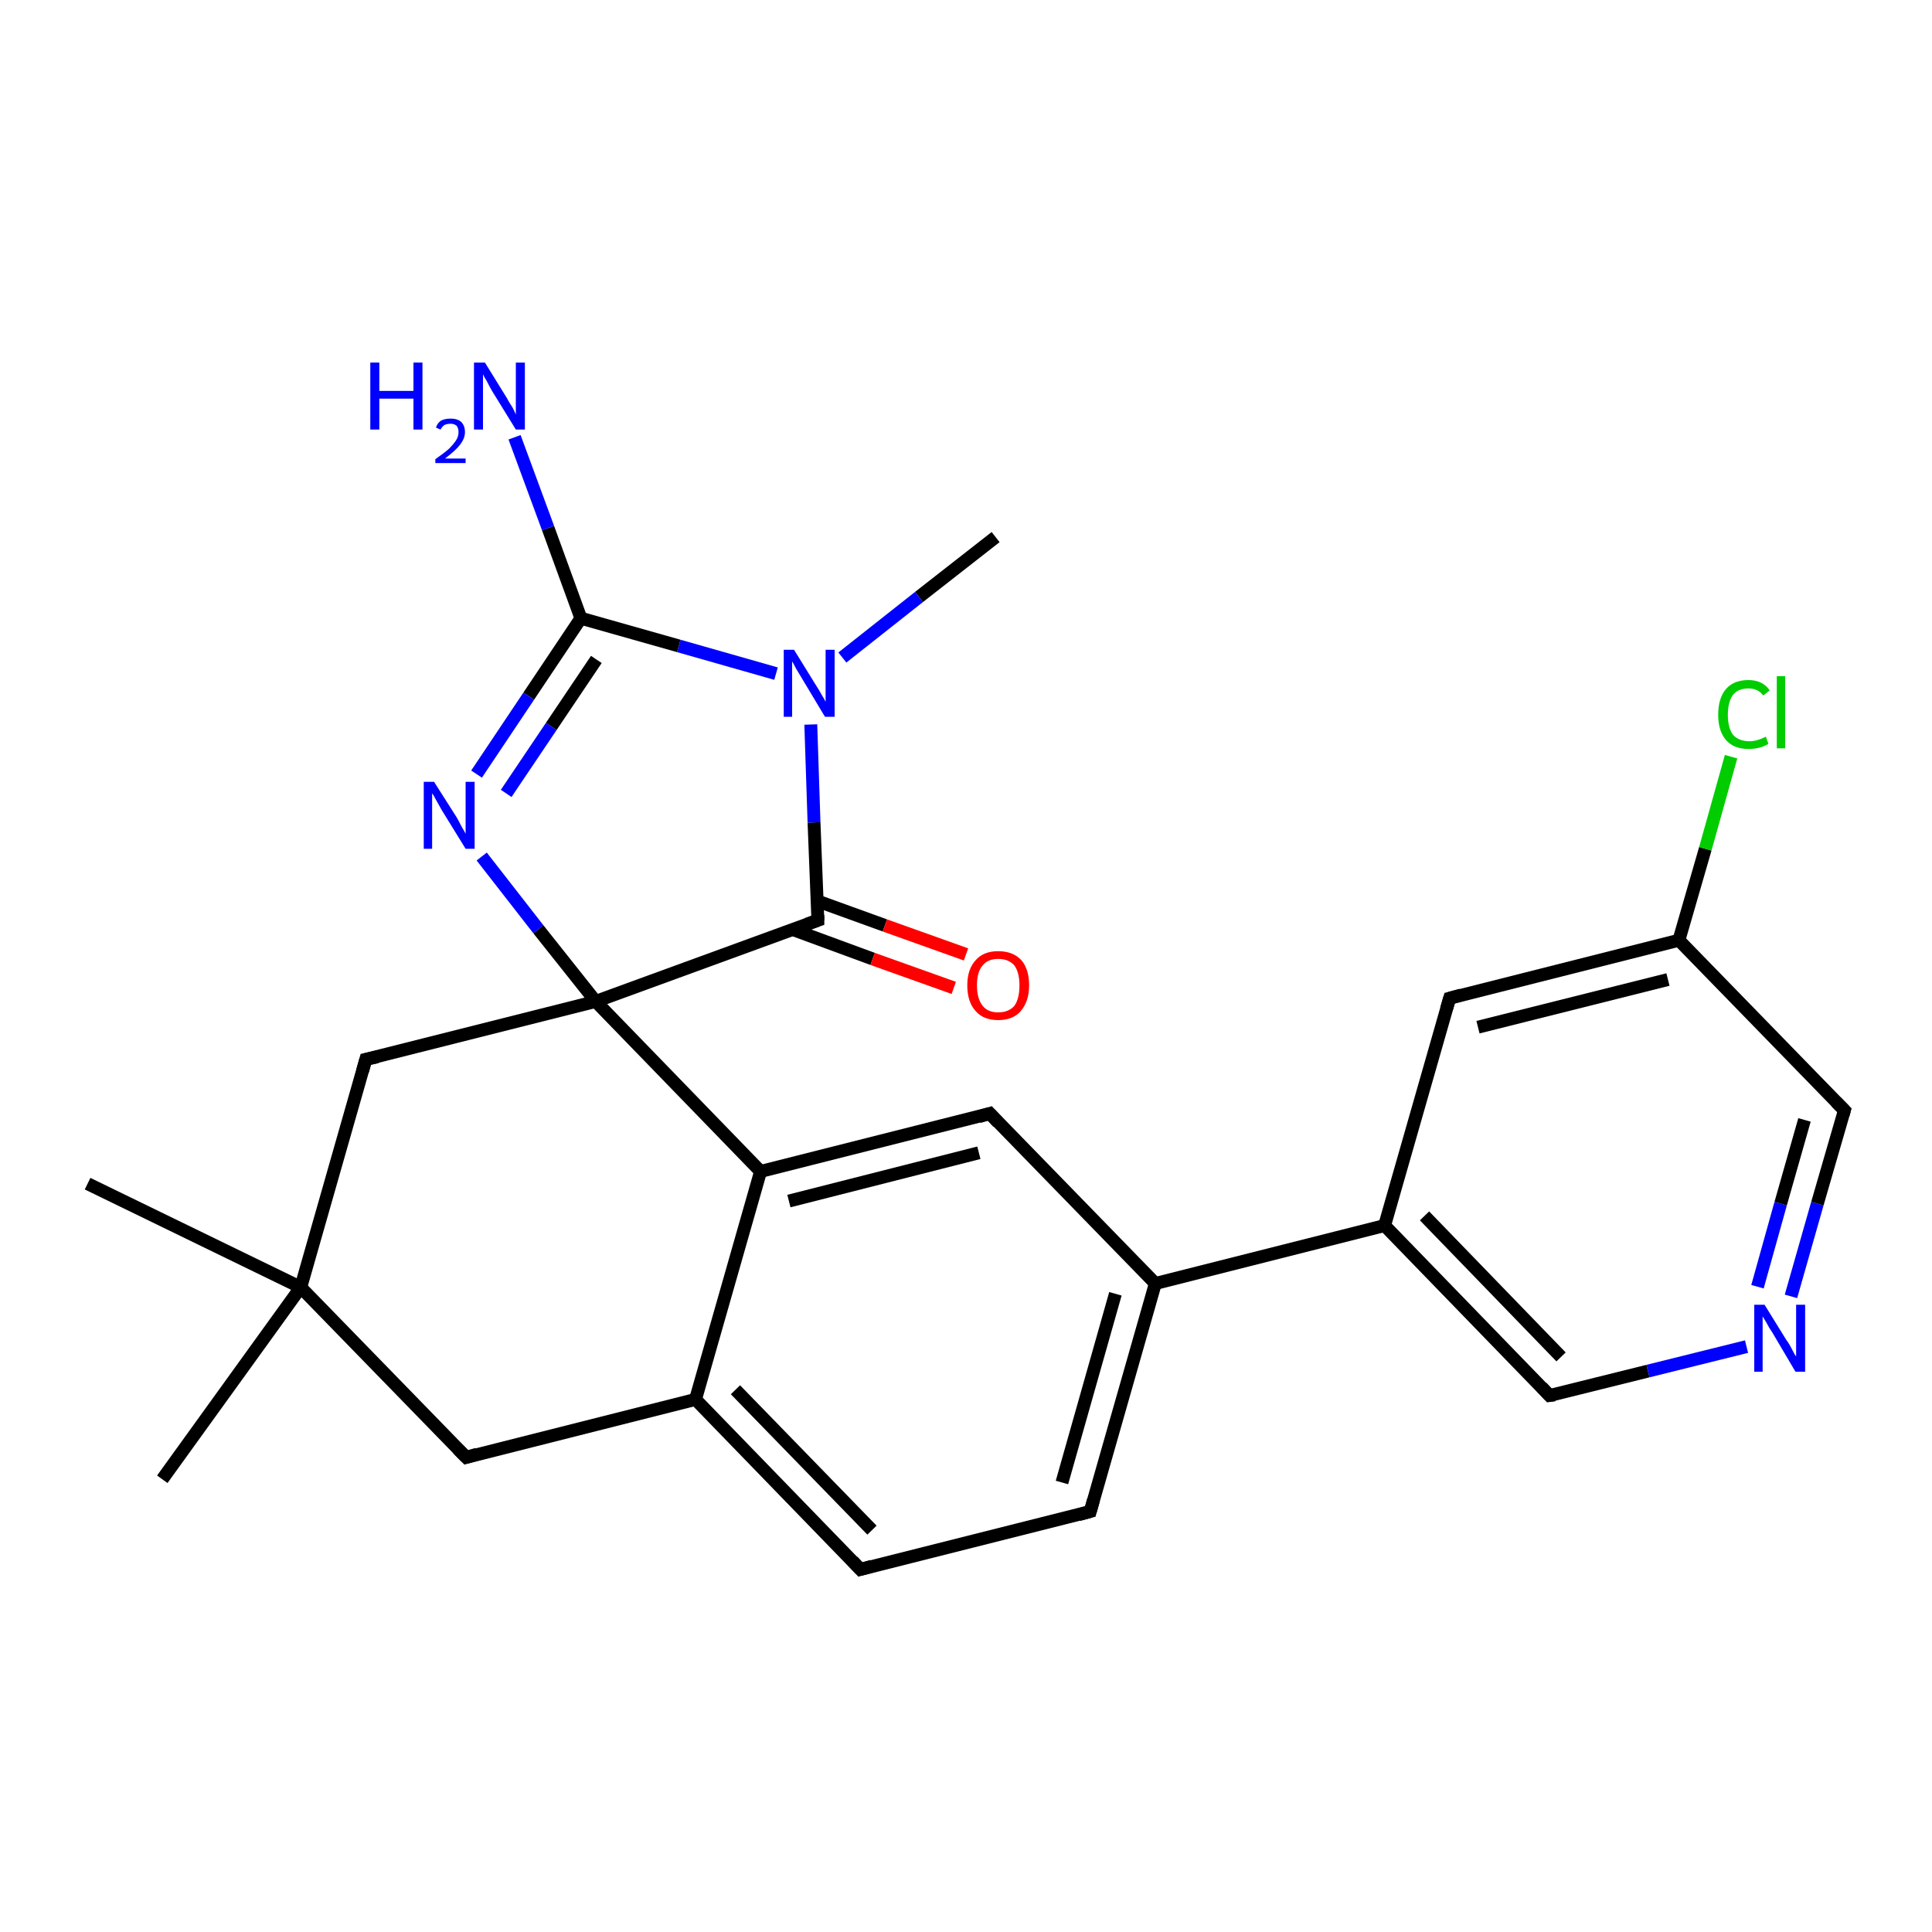 <?xml version='1.0' encoding='iso-8859-1'?>
<svg version='1.1' baseProfile='full'
              xmlns='http://www.w3.org/2000/svg'
                      xmlns:rdkit='http://www.rdkit.org/xml'
                      xmlns:xlink='http://www.w3.org/1999/xlink'
                  xml:space='preserve'
width='300px' height='300px' viewBox='0 0 300 300'>
<!-- END OF HEADER -->
<rect style='opacity:1.0;fill:#FFFFFF;stroke:none' width='300.0' height='300.0' x='0.0' y='0.0'> </rect>
<path class='bond-0 atom-0 atom-1' d='M 154.6,83.4 L 142.7,92.7' style='fill:none;fill-rule:evenodd;stroke:#000000;stroke-width:2.0px;stroke-linecap:butt;stroke-linejoin:miter;stroke-opacity:1' />
<path class='bond-0 atom-0 atom-1' d='M 142.7,92.7 L 130.8,102.1' style='fill:none;fill-rule:evenodd;stroke:#0000FF;stroke-width:2.0px;stroke-linecap:butt;stroke-linejoin:miter;stroke-opacity:1' />
<path class='bond-1 atom-1 atom-2' d='M 120.5,104.6 L 105.4,100.3' style='fill:none;fill-rule:evenodd;stroke:#0000FF;stroke-width:2.0px;stroke-linecap:butt;stroke-linejoin:miter;stroke-opacity:1' />
<path class='bond-1 atom-1 atom-2' d='M 105.4,100.3 L 90.2,96.0' style='fill:none;fill-rule:evenodd;stroke:#000000;stroke-width:2.0px;stroke-linecap:butt;stroke-linejoin:miter;stroke-opacity:1' />
<path class='bond-2 atom-2 atom-3' d='M 90.2,96.0 L 85.1,82.0' style='fill:none;fill-rule:evenodd;stroke:#000000;stroke-width:2.0px;stroke-linecap:butt;stroke-linejoin:miter;stroke-opacity:1' />
<path class='bond-2 atom-2 atom-3' d='M 85.1,82.0 L 79.9,67.9' style='fill:none;fill-rule:evenodd;stroke:#0000FF;stroke-width:2.0px;stroke-linecap:butt;stroke-linejoin:miter;stroke-opacity:1' />
<path class='bond-3 atom-2 atom-4' d='M 90.2,96.0 L 82.1,108.1' style='fill:none;fill-rule:evenodd;stroke:#000000;stroke-width:2.0px;stroke-linecap:butt;stroke-linejoin:miter;stroke-opacity:1' />
<path class='bond-3 atom-2 atom-4' d='M 82.1,108.1 L 74.0,120.2' style='fill:none;fill-rule:evenodd;stroke:#0000FF;stroke-width:2.0px;stroke-linecap:butt;stroke-linejoin:miter;stroke-opacity:1' />
<path class='bond-3 atom-2 atom-4' d='M 92.6,102.4 L 85.6,112.8' style='fill:none;fill-rule:evenodd;stroke:#000000;stroke-width:2.0px;stroke-linecap:butt;stroke-linejoin:miter;stroke-opacity:1' />
<path class='bond-3 atom-2 atom-4' d='M 85.6,112.8 L 78.6,123.2' style='fill:none;fill-rule:evenodd;stroke:#0000FF;stroke-width:2.0px;stroke-linecap:butt;stroke-linejoin:miter;stroke-opacity:1' />
<path class='bond-4 atom-4 atom-5' d='M 74.8,133.0 L 83.6,144.3' style='fill:none;fill-rule:evenodd;stroke:#0000FF;stroke-width:2.0px;stroke-linecap:butt;stroke-linejoin:miter;stroke-opacity:1' />
<path class='bond-4 atom-4 atom-5' d='M 83.6,144.3 L 92.5,155.5' style='fill:none;fill-rule:evenodd;stroke:#000000;stroke-width:2.0px;stroke-linecap:butt;stroke-linejoin:miter;stroke-opacity:1' />
<path class='bond-5 atom-5 atom-6' d='M 92.5,155.5 L 56.8,164.5' style='fill:none;fill-rule:evenodd;stroke:#000000;stroke-width:2.0px;stroke-linecap:butt;stroke-linejoin:miter;stroke-opacity:1' />
<path class='bond-6 atom-6 atom-7' d='M 56.8,164.5 L 46.7,199.9' style='fill:none;fill-rule:evenodd;stroke:#000000;stroke-width:2.0px;stroke-linecap:butt;stroke-linejoin:miter;stroke-opacity:1' />
<path class='bond-7 atom-7 atom-8' d='M 46.7,199.9 L 25.2,229.7' style='fill:none;fill-rule:evenodd;stroke:#000000;stroke-width:2.0px;stroke-linecap:butt;stroke-linejoin:miter;stroke-opacity:1' />
<path class='bond-8 atom-7 atom-9' d='M 46.7,199.9 L 13.6,183.8' style='fill:none;fill-rule:evenodd;stroke:#000000;stroke-width:2.0px;stroke-linecap:butt;stroke-linejoin:miter;stroke-opacity:1' />
<path class='bond-9 atom-7 atom-10' d='M 46.7,199.9 L 72.4,226.3' style='fill:none;fill-rule:evenodd;stroke:#000000;stroke-width:2.0px;stroke-linecap:butt;stroke-linejoin:miter;stroke-opacity:1' />
<path class='bond-10 atom-10 atom-11' d='M 72.4,226.3 L 108.0,217.3' style='fill:none;fill-rule:evenodd;stroke:#000000;stroke-width:2.0px;stroke-linecap:butt;stroke-linejoin:miter;stroke-opacity:1' />
<path class='bond-11 atom-11 atom-12' d='M 108.0,217.3 L 133.6,243.7' style='fill:none;fill-rule:evenodd;stroke:#000000;stroke-width:2.0px;stroke-linecap:butt;stroke-linejoin:miter;stroke-opacity:1' />
<path class='bond-11 atom-11 atom-12' d='M 114.2,215.8 L 135.4,237.6' style='fill:none;fill-rule:evenodd;stroke:#000000;stroke-width:2.0px;stroke-linecap:butt;stroke-linejoin:miter;stroke-opacity:1' />
<path class='bond-12 atom-12 atom-13' d='M 133.6,243.7 L 169.3,234.7' style='fill:none;fill-rule:evenodd;stroke:#000000;stroke-width:2.0px;stroke-linecap:butt;stroke-linejoin:miter;stroke-opacity:1' />
<path class='bond-13 atom-13 atom-14' d='M 169.3,234.7 L 179.4,199.3' style='fill:none;fill-rule:evenodd;stroke:#000000;stroke-width:2.0px;stroke-linecap:butt;stroke-linejoin:miter;stroke-opacity:1' />
<path class='bond-13 atom-13 atom-14' d='M 164.9,230.2 L 173.2,200.9' style='fill:none;fill-rule:evenodd;stroke:#000000;stroke-width:2.0px;stroke-linecap:butt;stroke-linejoin:miter;stroke-opacity:1' />
<path class='bond-14 atom-14 atom-15' d='M 179.4,199.3 L 153.7,172.9' style='fill:none;fill-rule:evenodd;stroke:#000000;stroke-width:2.0px;stroke-linecap:butt;stroke-linejoin:miter;stroke-opacity:1' />
<path class='bond-15 atom-15 atom-16' d='M 153.7,172.9 L 118.1,181.9' style='fill:none;fill-rule:evenodd;stroke:#000000;stroke-width:2.0px;stroke-linecap:butt;stroke-linejoin:miter;stroke-opacity:1' />
<path class='bond-15 atom-15 atom-16' d='M 152.0,179.0 L 122.5,186.5' style='fill:none;fill-rule:evenodd;stroke:#000000;stroke-width:2.0px;stroke-linecap:butt;stroke-linejoin:miter;stroke-opacity:1' />
<path class='bond-16 atom-14 atom-17' d='M 179.4,199.3 L 215.0,190.3' style='fill:none;fill-rule:evenodd;stroke:#000000;stroke-width:2.0px;stroke-linecap:butt;stroke-linejoin:miter;stroke-opacity:1' />
<path class='bond-17 atom-17 atom-18' d='M 215.0,190.3 L 240.6,216.7' style='fill:none;fill-rule:evenodd;stroke:#000000;stroke-width:2.0px;stroke-linecap:butt;stroke-linejoin:miter;stroke-opacity:1' />
<path class='bond-17 atom-17 atom-18' d='M 221.2,188.8 L 242.4,210.7' style='fill:none;fill-rule:evenodd;stroke:#000000;stroke-width:2.0px;stroke-linecap:butt;stroke-linejoin:miter;stroke-opacity:1' />
<path class='bond-18 atom-18 atom-19' d='M 240.6,216.7 L 255.9,212.9' style='fill:none;fill-rule:evenodd;stroke:#000000;stroke-width:2.0px;stroke-linecap:butt;stroke-linejoin:miter;stroke-opacity:1' />
<path class='bond-18 atom-18 atom-19' d='M 255.9,212.9 L 271.2,209.1' style='fill:none;fill-rule:evenodd;stroke:#0000FF;stroke-width:2.0px;stroke-linecap:butt;stroke-linejoin:miter;stroke-opacity:1' />
<path class='bond-19 atom-19 atom-20' d='M 278.1,201.3 L 282.2,186.9' style='fill:none;fill-rule:evenodd;stroke:#0000FF;stroke-width:2.0px;stroke-linecap:butt;stroke-linejoin:miter;stroke-opacity:1' />
<path class='bond-19 atom-19 atom-20' d='M 282.2,186.9 L 286.4,172.4' style='fill:none;fill-rule:evenodd;stroke:#000000;stroke-width:2.0px;stroke-linecap:butt;stroke-linejoin:miter;stroke-opacity:1' />
<path class='bond-19 atom-19 atom-20' d='M 272.9,199.8 L 276.5,186.9' style='fill:none;fill-rule:evenodd;stroke:#0000FF;stroke-width:2.0px;stroke-linecap:butt;stroke-linejoin:miter;stroke-opacity:1' />
<path class='bond-19 atom-19 atom-20' d='M 276.5,186.9 L 280.2,173.9' style='fill:none;fill-rule:evenodd;stroke:#000000;stroke-width:2.0px;stroke-linecap:butt;stroke-linejoin:miter;stroke-opacity:1' />
<path class='bond-20 atom-20 atom-21' d='M 286.4,172.4 L 260.7,146.0' style='fill:none;fill-rule:evenodd;stroke:#000000;stroke-width:2.0px;stroke-linecap:butt;stroke-linejoin:miter;stroke-opacity:1' />
<path class='bond-21 atom-21 atom-22' d='M 260.7,146.0 L 264.8,131.8' style='fill:none;fill-rule:evenodd;stroke:#000000;stroke-width:2.0px;stroke-linecap:butt;stroke-linejoin:miter;stroke-opacity:1' />
<path class='bond-21 atom-21 atom-22' d='M 264.8,131.8 L 268.8,117.5' style='fill:none;fill-rule:evenodd;stroke:#00CC00;stroke-width:2.0px;stroke-linecap:butt;stroke-linejoin:miter;stroke-opacity:1' />
<path class='bond-22 atom-21 atom-23' d='M 260.7,146.0 L 225.1,155.0' style='fill:none;fill-rule:evenodd;stroke:#000000;stroke-width:2.0px;stroke-linecap:butt;stroke-linejoin:miter;stroke-opacity:1' />
<path class='bond-22 atom-21 atom-23' d='M 259.0,152.1 L 229.5,159.5' style='fill:none;fill-rule:evenodd;stroke:#000000;stroke-width:2.0px;stroke-linecap:butt;stroke-linejoin:miter;stroke-opacity:1' />
<path class='bond-23 atom-5 atom-24' d='M 92.5,155.5 L 127.0,142.9' style='fill:none;fill-rule:evenodd;stroke:#000000;stroke-width:2.0px;stroke-linecap:butt;stroke-linejoin:miter;stroke-opacity:1' />
<path class='bond-24 atom-24 atom-25' d='M 123.0,144.3 L 135.5,148.9' style='fill:none;fill-rule:evenodd;stroke:#000000;stroke-width:2.0px;stroke-linecap:butt;stroke-linejoin:miter;stroke-opacity:1' />
<path class='bond-24 atom-24 atom-25' d='M 135.5,148.9 L 148.1,153.4' style='fill:none;fill-rule:evenodd;stroke:#FF0000;stroke-width:2.0px;stroke-linecap:butt;stroke-linejoin:miter;stroke-opacity:1' />
<path class='bond-24 atom-24 atom-25' d='M 126.9,139.9 L 137.4,143.7' style='fill:none;fill-rule:evenodd;stroke:#000000;stroke-width:2.0px;stroke-linecap:butt;stroke-linejoin:miter;stroke-opacity:1' />
<path class='bond-24 atom-24 atom-25' d='M 137.4,143.7 L 150.0,148.2' style='fill:none;fill-rule:evenodd;stroke:#FF0000;stroke-width:2.0px;stroke-linecap:butt;stroke-linejoin:miter;stroke-opacity:1' />
<path class='bond-25 atom-24 atom-1' d='M 127.0,142.9 L 126.4,127.7' style='fill:none;fill-rule:evenodd;stroke:#000000;stroke-width:2.0px;stroke-linecap:butt;stroke-linejoin:miter;stroke-opacity:1' />
<path class='bond-25 atom-24 atom-1' d='M 126.4,127.7 L 125.9,112.5' style='fill:none;fill-rule:evenodd;stroke:#0000FF;stroke-width:2.0px;stroke-linecap:butt;stroke-linejoin:miter;stroke-opacity:1' />
<path class='bond-26 atom-16 atom-5' d='M 118.1,181.9 L 92.5,155.5' style='fill:none;fill-rule:evenodd;stroke:#000000;stroke-width:2.0px;stroke-linecap:butt;stroke-linejoin:miter;stroke-opacity:1' />
<path class='bond-27 atom-23 atom-17' d='M 225.1,155.0 L 215.0,190.3' style='fill:none;fill-rule:evenodd;stroke:#000000;stroke-width:2.0px;stroke-linecap:butt;stroke-linejoin:miter;stroke-opacity:1' />
<path class='bond-28 atom-16 atom-11' d='M 118.1,181.9 L 108.0,217.3' style='fill:none;fill-rule:evenodd;stroke:#000000;stroke-width:2.0px;stroke-linecap:butt;stroke-linejoin:miter;stroke-opacity:1' />
<path d='M 58.6,164.1 L 56.8,164.5 L 56.3,166.3' style='fill:none;stroke:#000000;stroke-width:2.0px;stroke-linecap:butt;stroke-linejoin:miter;stroke-opacity:1;' />
<path d='M 71.1,225.0 L 72.4,226.3 L 74.1,225.8' style='fill:none;stroke:#000000;stroke-width:2.0px;stroke-linecap:butt;stroke-linejoin:miter;stroke-opacity:1;' />
<path d='M 132.4,242.4 L 133.6,243.7 L 135.4,243.2' style='fill:none;stroke:#000000;stroke-width:2.0px;stroke-linecap:butt;stroke-linejoin:miter;stroke-opacity:1;' />
<path d='M 167.5,235.2 L 169.3,234.7 L 169.8,232.9' style='fill:none;stroke:#000000;stroke-width:2.0px;stroke-linecap:butt;stroke-linejoin:miter;stroke-opacity:1;' />
<path d='M 155.0,174.3 L 153.7,172.9 L 152.0,173.4' style='fill:none;stroke:#000000;stroke-width:2.0px;stroke-linecap:butt;stroke-linejoin:miter;stroke-opacity:1;' />
<path d='M 239.4,215.4 L 240.6,216.7 L 241.4,216.6' style='fill:none;stroke:#000000;stroke-width:2.0px;stroke-linecap:butt;stroke-linejoin:miter;stroke-opacity:1;' />
<path d='M 286.2,173.1 L 286.4,172.4 L 285.1,171.1' style='fill:none;stroke:#000000;stroke-width:2.0px;stroke-linecap:butt;stroke-linejoin:miter;stroke-opacity:1;' />
<path d='M 226.9,154.5 L 225.1,155.0 L 224.6,156.7' style='fill:none;stroke:#000000;stroke-width:2.0px;stroke-linecap:butt;stroke-linejoin:miter;stroke-opacity:1;' />
<path d='M 125.3,143.5 L 127.0,142.9 L 127.0,142.1' style='fill:none;stroke:#000000;stroke-width:2.0px;stroke-linecap:butt;stroke-linejoin:miter;stroke-opacity:1;' />
<path class='atom-1' d='M 123.3 100.9
L 126.7 106.4
Q 127.1 107.0, 127.6 107.9
Q 128.2 108.9, 128.2 109.0
L 128.2 100.9
L 129.6 100.9
L 129.6 111.3
L 128.1 111.3
L 124.5 105.3
Q 124.1 104.6, 123.6 103.8
Q 123.2 103.0, 123.0 102.7
L 123.0 111.3
L 121.7 111.3
L 121.7 100.9
L 123.3 100.9
' fill='#0000FF'/>
<path class='atom-3' d='M 57.5 56.3
L 58.9 56.3
L 58.9 60.7
L 64.2 60.7
L 64.2 56.3
L 65.6 56.3
L 65.6 66.7
L 64.2 66.7
L 64.2 61.9
L 58.9 61.9
L 58.9 66.7
L 57.5 66.7
L 57.5 56.3
' fill='#0000FF'/>
<path class='atom-3' d='M 67.7 66.4
Q 67.9 65.7, 68.5 65.3
Q 69.1 65.0, 70.0 65.0
Q 71.0 65.0, 71.6 65.5
Q 72.2 66.1, 72.2 67.1
Q 72.2 68.1, 71.4 69.1
Q 70.7 70.0, 69.1 71.2
L 72.3 71.2
L 72.3 71.9
L 67.6 71.9
L 67.6 71.3
Q 68.9 70.4, 69.7 69.7
Q 70.4 69.0, 70.8 68.4
Q 71.2 67.8, 71.2 67.1
Q 71.2 66.5, 70.9 66.1
Q 70.5 65.8, 70.0 65.8
Q 69.4 65.8, 69.0 66.0
Q 68.7 66.2, 68.4 66.7
L 67.7 66.4
' fill='#0000FF'/>
<path class='atom-3' d='M 75.3 56.3
L 78.7 61.8
Q 79.0 62.4, 79.6 63.3
Q 80.1 64.3, 80.1 64.4
L 80.1 56.3
L 81.5 56.3
L 81.5 66.7
L 80.1 66.7
L 76.4 60.7
Q 76.0 60.0, 75.6 59.2
Q 75.1 58.4, 75.0 58.1
L 75.0 66.7
L 73.6 66.7
L 73.6 56.3
L 75.3 56.3
' fill='#0000FF'/>
<path class='atom-4' d='M 67.4 121.4
L 70.9 126.9
Q 71.2 127.4, 71.7 128.4
Q 72.3 129.4, 72.3 129.5
L 72.3 121.4
L 73.7 121.4
L 73.7 131.8
L 72.3 131.8
L 68.6 125.8
Q 68.2 125.1, 67.7 124.2
Q 67.3 123.4, 67.1 123.2
L 67.1 131.8
L 65.8 131.8
L 65.8 121.4
L 67.4 121.4
' fill='#0000FF'/>
<path class='atom-19' d='M 274.0 202.6
L 277.4 208.1
Q 277.8 208.6, 278.3 209.6
Q 278.8 210.6, 278.9 210.6
L 278.9 202.6
L 280.3 202.6
L 280.3 213.0
L 278.8 213.0
L 275.2 206.9
Q 274.7 206.2, 274.3 205.4
Q 273.8 204.6, 273.7 204.4
L 273.7 213.0
L 272.4 213.0
L 272.4 202.6
L 274.0 202.6
' fill='#0000FF'/>
<path class='atom-22' d='M 266.8 111.0
Q 266.8 108.4, 268.0 107.0
Q 269.2 105.6, 271.5 105.6
Q 273.7 105.6, 274.8 107.2
L 273.8 108.0
Q 273.0 106.9, 271.5 106.9
Q 269.9 106.9, 269.1 107.9
Q 268.3 109.0, 268.3 111.0
Q 268.3 113.0, 269.1 114.1
Q 270.0 115.1, 271.7 115.1
Q 272.8 115.1, 274.2 114.4
L 274.6 115.5
Q 274.0 115.9, 273.2 116.1
Q 272.4 116.3, 271.5 116.3
Q 269.2 116.3, 268.0 114.9
Q 266.8 113.5, 266.8 111.0
' fill='#00CC00'/>
<path class='atom-22' d='M 275.9 105.0
L 277.2 105.0
L 277.2 116.2
L 275.9 116.2
L 275.9 105.0
' fill='#00CC00'/>
<path class='atom-25' d='M 150.2 153.0
Q 150.2 150.5, 151.5 149.1
Q 152.7 147.7, 155.0 147.7
Q 157.3 147.7, 158.6 149.1
Q 159.8 150.5, 159.8 153.0
Q 159.8 155.5, 158.5 157.0
Q 157.3 158.4, 155.0 158.4
Q 152.7 158.4, 151.5 157.0
Q 150.2 155.6, 150.2 153.0
M 155.0 157.2
Q 156.6 157.2, 157.5 156.2
Q 158.3 155.1, 158.3 153.0
Q 158.3 151.0, 157.5 149.9
Q 156.6 148.9, 155.0 148.9
Q 153.4 148.9, 152.6 149.9
Q 151.7 150.9, 151.7 153.0
Q 151.7 155.1, 152.6 156.2
Q 153.4 157.2, 155.0 157.2
' fill='#FF0000'/>
</svg>
